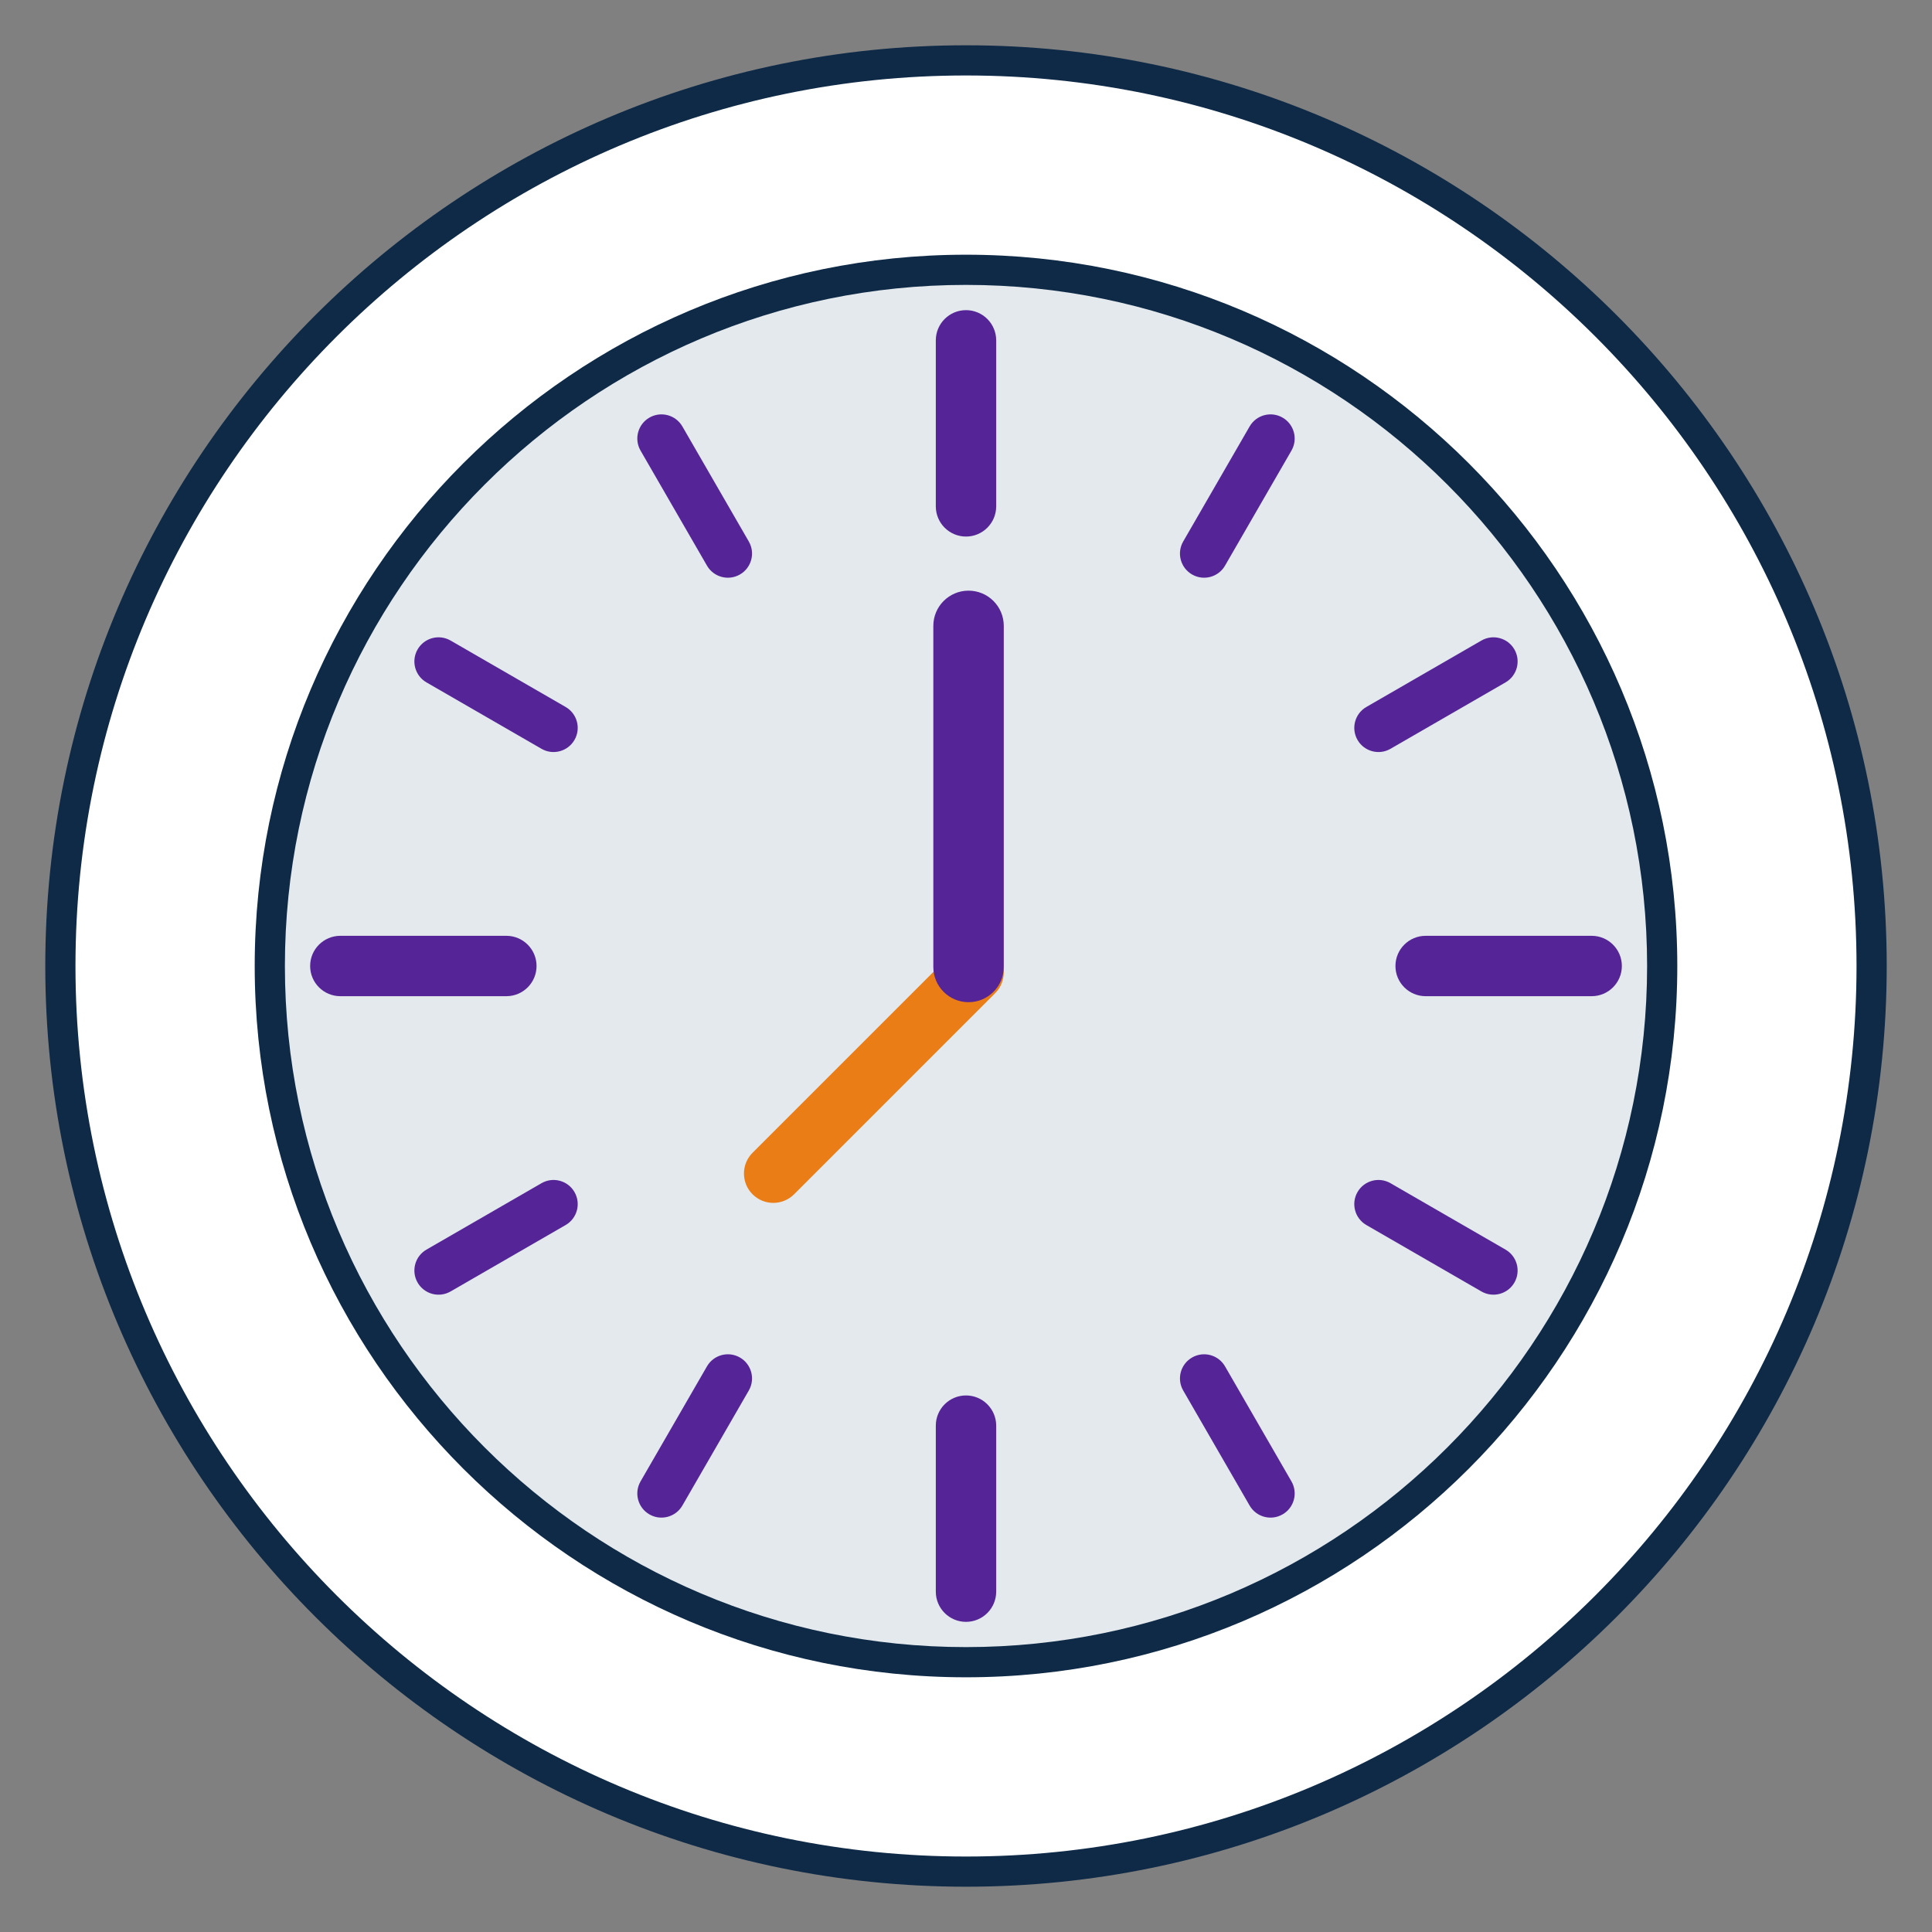 <?xml version="1.0" encoding="UTF-8"?> <svg xmlns="http://www.w3.org/2000/svg" id="Layer_1" height="512px" viewBox="0 0 256 256" width="512px" class=""><rect x="0" y="0" width="256" height="256" fill="#808080" stroke="none"/> <g> <circle cx="128" cy="128" fill="#6bdddd" r="120" data-original="#6BDDDD" class="" data-old_color="#6bdddd" style="fill:#FFFFFF"></circle> <circle cx="128" cy="128" fill="#e0ebfc" r="92.25" data-original="#E0EBFC" class="" style="fill:#E3E9ED" data-old_color="#e0ebfc"></circle> <path d="m128 250c-67.271 0-122-54.729-122-122s54.729-122 122-122 122 54.729 122 122-54.729 122-122 122zm0-240c-65.065 0-118 52.935-118 118s52.935 118 118 118 118-52.935 118-118-52.935-118-118-118z" fill="#3762cc" data-original="#3762CC" class="" style="fill:#0E2A47" data-old_color="#3762cc"></path> <path d="m128 222.25c-51.97 0-94.25-42.28-94.25-94.25s42.28-94.25 94.25-94.25 94.25 42.28 94.25 94.25-42.28 94.25-94.25 94.25zm0-184.5c-49.764 0-90.25 40.486-90.25 90.25s40.486 90.25 90.25 90.25 90.25-40.486 90.25-90.25-40.486-90.25-90.25-90.25z" fill="#3762cc" data-original="#3762CC" class="" style="fill:#0E2A47" data-old_color="#3762cc"></path> <path d="m210.904 132h-22c-2.209 0-4-1.791-4-4s1.791-4 4-4h22c2.209 0 4 1.791 4 4s-1.791 4-4 4z" fill="#4671c6" data-original="#4671C6" class="" style="fill:#552597" data-old_color="#4671c6"></path> <path d="m67.096 132h-22c-2.209 0-4-1.791-4-4s1.791-4 4-4h22c2.209 0 4 1.791 4 4s-1.791 4-4 4z" fill="#4671c6" data-original="#4671C6" class="" style="fill:#552597" data-old_color="#4671c6"></path> <path d="m128 214.904c-2.209 0-4-1.791-4-4v-22c0-2.209 1.791-4 4-4s4 1.791 4 4v22c0 2.209-1.791 4-4 4z" fill="#4671c6" data-original="#4671C6" class="" style="fill:#552597" data-old_color="#4671c6"></path> <path d="m128 71.096c-2.209 0-4-1.791-4-4v-22c0-2.209 1.791-4 4-4s4 1.791 4 4v22c0 2.209-1.791 4-4 4z" fill="#4671c6" data-original="#4671C6" class="" style="fill:#552597" data-old_color="#4671c6"></path> <path d="m99.718 152.747 26.645-26.645c1.519-1.519 3.983-1.519 5.502 0s1.519 3.983 0 5.502l-26.645 26.645c-1.519 1.519-3.983 1.519-5.502 0s-1.52-3.983 0-5.502z" fill="#f9a7a7" data-original="#F9A7A7" class="active-path" style="fill:#EB7D16" data-old_color="#f9a7a7"></path> <path d="m128.338 132.796c-2.577 0-4.667-2.089-4.667-4.667v-45.197c0-2.577 2.09-4.667 4.667-4.667s4.667 2.089 4.667 4.667v45.197c0 2.578-2.09 4.667-4.667 4.667z" fill="#4671c6" data-original="#4671C6" class="" style="fill:#552597" data-old_color="#4671c6"></path> <g fill="#a4c9ff"> <path d="m169.952 200.663c-1.53.884-3.488.359-4.371-1.171l-8.8-15.242c-.884-1.53-.359-3.488 1.171-4.371s3.488-.359 4.371 1.171l8.8 15.242c.884 1.53.36 3.488-1.171 4.371z" data-original="#A4C9FF" class="" style="fill:#552597" data-old_color="#A4C9FF"></path> <path d="m98.048 76.121c-1.53.884-3.488.359-4.371-1.171l-8.8-15.242c-.884-1.53-.359-3.488 1.171-4.371 1.53-.884 3.488-.359 4.371 1.171l8.8 15.242c.884 1.53.359 3.488-1.171 4.371z" data-original="#A4C9FF" class="" style="fill:#552597" data-old_color="#A4C9FF"></path> <path d="m200.663 169.952c-.884 1.53-2.841 2.055-4.371 1.171l-15.242-8.8c-1.53-.884-2.055-2.841-1.171-4.371s2.841-2.055 4.371-1.171l15.242 8.8c1.53.884 2.055 2.841 1.171 4.371z" data-original="#A4C9FF" class="" style="fill:#552597" data-old_color="#A4C9FF"></path> <path d="m76.121 98.048c-.884 1.53-2.841 2.055-4.371 1.171l-15.242-8.8c-1.53-.884-2.055-2.841-1.171-4.371s2.841-2.055 4.371-1.171l15.242 8.8c1.531.883 2.055 2.84 1.171 4.371z" data-original="#A4C9FF" class="" style="fill:#552597" data-old_color="#A4C9FF"></path> <path d="m55.337 169.952c-.884-1.53-.359-3.488 1.171-4.371l15.242-8.8c1.53-.884 3.488-.359 4.371 1.171.884 1.53.359 3.488-1.171 4.371l-15.242 8.8c-1.53.884-3.488.36-4.371-1.171z" data-original="#A4C9FF" class="" style="fill:#552597" data-old_color="#A4C9FF"></path> <path d="m179.879 98.048c-.884-1.53-.359-3.488 1.171-4.371l15.242-8.8c1.53-.884 3.488-.359 4.371 1.171.884 1.53.359 3.488-1.171 4.371l-15.242 8.8c-1.53.884-3.488.359-4.371-1.171z" data-original="#A4C9FF" class="" style="fill:#552597" data-old_color="#A4C9FF"></path> <path d="m86.048 200.663c-1.53-.884-2.055-2.841-1.171-4.371l8.8-15.242c.884-1.53 2.841-2.055 4.371-1.171s2.055 2.841 1.171 4.371l-8.8 15.242c-.884 1.53-2.841 2.055-4.371 1.171z" data-original="#A4C9FF" class="" style="fill:#552597" data-old_color="#A4C9FF"></path> <path d="m157.952 76.121c-1.53-.884-2.055-2.841-1.171-4.371l8.8-15.242c.884-1.53 2.841-2.055 4.371-1.171s2.055 2.841 1.171 4.371l-8.8 15.242c-.883 1.531-2.84 2.055-4.371 1.171z" data-original="#A4C9FF" class="" style="fill:#552597" data-old_color="#A4C9FF"></path> </g> </g> </svg> 